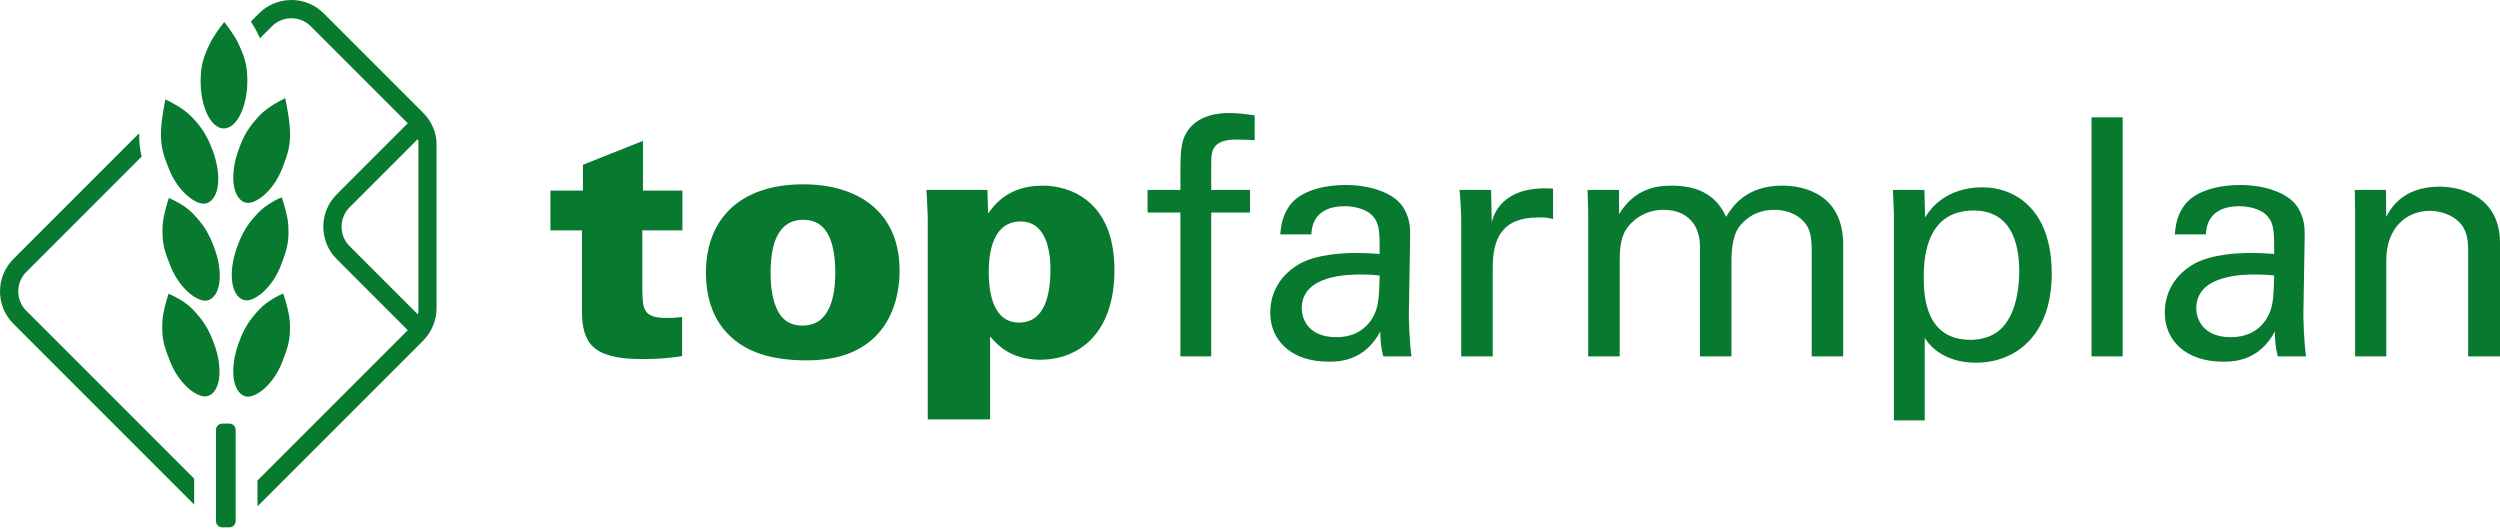 <?xml version="1.0" encoding="UTF-8" standalone="no"?><!DOCTYPE svg PUBLIC "-//W3C//DTD SVG 1.1//EN" "http://www.w3.org/Graphics/SVG/1.1/DTD/svg11.dtd"><svg width="100%" height="100%" viewBox="0 0 400 85" version="1.1" xmlns="http://www.w3.org/2000/svg" xmlns:xlink="http://www.w3.org/1999/xlink" xml:space="preserve" style="fill-rule:evenodd;clip-rule:evenodd;stroke-linejoin:round;stroke-miterlimit:1.414;"><g id="Ebene-1"><path d="M109.187,30.498l0,6.366l-6.419,0l0,9.232c0.053,3.289 0.053,4.775 3.872,4.775c0.796,0 1.274,0 2.494,-0.159l0,6.26c-1.326,0.213 -3.077,0.478 -6.472,0.478c-7.959,0 -9.551,-2.653 -9.551,-7.799l0,-12.787l-5.039,0l0,-6.366l5.199,0l0,-4.138l9.603,-3.82l0,7.958l6.313,0Z" style="fill:#087a30;fill-rule:nonzero;"/><path d="M124.57,49.969c1.167,2.016 2.971,2.122 3.873,2.122c4.35,0 5.199,-4.722 5.199,-8.436c0,-4.615 -1.114,-8.488 -5.093,-8.488c-4.403,0 -5.252,4.51 -5.252,8.488c0,1.752 0.159,4.351 1.273,6.314m3.979,-20.479c8.647,0 15.386,4.35 15.386,13.794c0,3.873 -1.115,7.799 -3.873,10.558c-2.228,2.175 -5.518,3.819 -10.982,3.819c-5.889,0 -9.709,-1.432 -12.308,-3.925c-3.078,-2.919 -3.821,-6.897 -3.821,-10.133c0,-8.171 5.04,-14.113 15.598,-14.113" style="fill:#087a30;fill-rule:nonzero;"/><path d="M163.031,51.613c4.191,0 5.04,-4.562 5.04,-8.541c0,-2.547 -0.531,-7.64 -4.775,-7.64c-5.093,0 -5.093,6.632 -5.093,8.171c0,2.121 0.265,8.01 4.828,8.01m-5.041,-21.221l0.107,3.767c0.955,-1.327 3.184,-4.457 8.754,-4.457c4.456,0 11.459,2.547 11.459,13.476c0,10.345 -5.836,14.378 -11.883,14.378c-4.723,0 -6.845,-2.388 -8.012,-3.714l0,13.263l-9.974,0l0,-32.363c-0.106,-2.918 -0.159,-3.236 -0.212,-4.35l9.761,0Z" style="fill:#087a30;fill-rule:nonzero;"/><path d="M200.748,22.434c-0.849,-0.053 -1.91,-0.106 -2.918,-0.106c-4.032,0 -4.032,2.016 -4.032,3.873l0,4.191l6.207,0l0,3.608l-6.207,0l0,23.025l-4.934,0l0,-23.025l-5.252,0l0,-3.608l5.252,0l0,-3.024c0,-3.661 0.212,-4.987 1.114,-6.367c1.114,-1.697 3.236,-2.918 6.685,-2.918c1.432,0 3.024,0.213 4.085,0.372l0,3.979Z" style="fill:#087a30;fill-rule:nonzero;"/><path d="M217.882,43.92c-2.016,0 -9.603,0 -9.603,5.411c0,1.698 1.061,4.616 5.518,4.616c2.546,0 4.457,-1.008 5.677,-2.864c1.114,-1.804 1.166,-3.29 1.273,-7.004c-0.902,-0.106 -1.644,-0.159 -2.865,-0.159m3.449,13.104c-0.371,-1.326 -0.478,-2.599 -0.478,-3.979c-2.388,4.404 -5.995,4.828 -8.223,4.828c-6.102,0 -9.391,-3.448 -9.391,-7.851c0,-2.123 0.743,-5.519 4.669,-7.8c2.865,-1.592 7.109,-1.75 9.231,-1.75c1.273,0 2.069,0.052 3.608,0.158c0,-3.289 0,-4.721 -0.955,-5.888c-1.008,-1.326 -3.183,-1.751 -4.616,-1.751c-5.04,0 -5.305,3.449 -5.358,4.51l-4.987,0c0.159,-1.38 0.318,-3.237 1.856,-5.041c2.017,-2.228 5.783,-2.864 8.595,-2.864c3.873,0 8.011,1.22 9.444,3.925c0.848,1.592 0.902,2.865 0.902,4.085l-0.212,12.734c0,0.424 0.053,3.978 0.424,6.684l-4.509,0Z" style="fill:#087a30;fill-rule:nonzero;"/><path d="M233.796,35.803c0,-1.804 -0.106,-3.661 -0.265,-5.411l5.04,0l0.106,5.146c0.955,-3.714 4.138,-4.934 6.367,-5.253c1.485,-0.212 2.599,-0.159 3.448,-0.106l0,4.881c-0.265,-0.106 -0.583,-0.159 -0.955,-0.212c-0.372,-0.053 -0.848,-0.053 -1.432,-0.053c-5.889,0 -7.268,3.502 -7.268,8.065l0,14.165l-5.041,0l0,-21.222Z" style="fill:#087a30;fill-rule:nonzero;"/><path d="M254.114,33.946l-0.106,-3.554l5.04,0l0,3.872c2.546,-4.191 6.153,-4.563 8.435,-4.563c5.889,0 7.746,3.024 8.701,4.988c0.902,-1.486 3.077,-4.988 8.967,-4.988c3.819,0 9.761,1.592 9.761,9.444l0,17.88l-5.04,0l0,-17.084c0,-2.335 -0.425,-3.343 -0.902,-4.032c-0.849,-1.22 -2.546,-2.335 -5.093,-2.335c-3.237,0 -4.987,1.857 -5.677,2.812c-1.167,1.645 -1.167,4.563 -1.167,5.73l0,14.909l-5.041,0l0,-17.614c0,-3.29 -1.909,-5.837 -5.835,-5.837c-3.396,0 -5.252,2.123 -5.836,2.918c-1.114,1.539 -1.167,3.715 -1.167,5.412l0,15.121l-5.04,0l0,-23.079Z" style="fill:#087a30;fill-rule:nonzero;"/><path d="M315.28,54.372c1.272,0 3.926,-0.265 5.623,-2.6c1.91,-2.599 2.176,-6.419 2.176,-8.329c0,-4.775 -1.433,-9.762 -7.322,-9.762c-7.958,0 -7.958,8.436 -7.958,10.823c0,3.237 0.477,9.868 7.481,9.868m-12.256,-19.63c0,-1.167 -0.054,-1.804 -0.159,-4.35l5.04,0l0.106,4.403c2.494,-4.191 6.897,-4.828 9.073,-4.828c5.729,0 11.194,3.926 11.194,13.794c0,9.922 -5.783,14.272 -12.15,14.272c-3.872,0 -6.738,-1.645 -8.17,-3.979l0,13.21l-4.934,0l0,-32.522Z" style="fill:#087a30;fill-rule:nonzero;"/><rect x="334.641" y="18.772" width="4.987" height="38.252" style="fill:#087a30;fill-rule:nonzero;"/><path d="M361.008,43.92c-2.017,0 -9.603,0 -9.603,5.411c0,1.698 1.061,4.616 5.518,4.616c2.547,0 4.456,-1.008 5.677,-2.864c1.114,-1.804 1.167,-3.29 1.272,-7.004c-0.901,-0.106 -1.643,-0.159 -2.864,-0.159m3.448,13.104c-0.371,-1.326 -0.477,-2.599 -0.477,-3.979c-2.388,4.404 -5.995,4.828 -8.223,4.828c-6.102,0 -9.391,-3.448 -9.391,-7.851c0,-2.123 0.743,-5.519 4.668,-7.8c2.866,-1.592 7.11,-1.75 9.232,-1.75c1.273,0 2.069,0.052 3.607,0.158c0,-3.289 0,-4.721 -0.954,-5.888c-1.009,-1.326 -3.183,-1.751 -4.616,-1.751c-5.04,0 -5.306,3.449 -5.358,4.51l-4.988,0c0.159,-1.38 0.319,-3.237 1.858,-5.041c2.015,-2.228 5.782,-2.864 8.594,-2.864c3.872,0 8.011,1.22 9.444,3.925c0.848,1.592 0.901,2.865 0.901,4.085l-0.212,12.734c0,0.424 0.054,3.978 0.425,6.684l-4.51,0Z" style="fill:#087a30;fill-rule:nonzero;"/><path d="M376.815,33.468l-0.054,-3.076l4.988,0l0.053,4.297c0.583,-1.115 2.493,-4.828 8.541,-4.828c2.388,0 9.657,0.902 9.657,9.072l0,18.092l-5.094,0l0,-16.925c0,-1.75 -0.212,-3.342 -1.432,-4.562c-1.274,-1.221 -3.024,-1.804 -4.721,-1.804c-3.609,0 -6.951,2.6 -6.951,7.958l0,15.333l-4.987,0l0,-23.557Z" style="fill:#087a30;fill-rule:nonzero;"/><path d="M36.706,84.371l-1.148,0c-0.55,0 -1,-0.45 -1,-1l0,-14.594c0,-0.55 0.45,-1 1,-1l1.148,0c0.55,0 1,0.45 1,1l0,14.594c0,0.55 -0.45,1 -1,1" style="fill:#087a30;fill-rule:nonzero;"/><path d="M35.8,20.554c2.064,0 3.755,-3.406 3.776,-7.592c0.011,-2.537 -0.449,-3.932 -1.485,-6.098c-0.567,-1.188 -1.729,-2.733 -2.209,-3.352c-0.485,0.615 -1.657,2.149 -2.234,3.329c-1.061,2.168 -1.536,3.561 -1.548,6.085c-0.02,4.194 1.64,7.616 3.7,7.628" style="fill:#087a30;fill-rule:nonzero;"/><path d="M27.279,42.575c1.304,3.31 3.933,5.533 5.569,5.533c0.215,0 0.413,-0.038 0.591,-0.112c1.938,-0.819 2.295,-4.528 0.811,-8.444c-0.881,-2.331 -1.706,-3.64 -3.394,-5.39c-1.281,-1.326 -3.153,-2.192 -3.842,-2.483c-0.25,0.762 -0.922,2.929 -0.998,4.443c-0.144,2.889 0.355,4.155 1.263,6.453" style="fill:#087a30;fill-rule:nonzero;"/><path d="M27.041,27.056c1.303,3.309 3.93,5.531 5.565,5.531c0.215,0 0.414,-0.038 0.591,-0.113c1.939,-0.817 2.297,-4.525 0.815,-8.441c-0.882,-2.331 -1.707,-3.641 -3.394,-5.39c-1.281,-1.327 -3.375,-2.371 -4.164,-2.736c-0.17,0.866 -0.601,3.187 -0.678,4.696c-0.144,2.883 0.356,4.151 1.265,6.453" style="fill:#087a30;fill-rule:nonzero;"/><path d="M34.211,54.87c-0.882,-2.328 -1.707,-3.637 -3.394,-5.388c-1.28,-1.324 -3.153,-2.193 -3.843,-2.485c-0.25,0.763 -0.922,2.933 -0.997,4.448c-0.145,2.886 0.355,4.153 1.263,6.451c1.304,3.31 3.932,5.533 5.569,5.533c0.215,0 0.413,-0.038 0.59,-0.113c1.936,-0.82 2.293,-4.529 0.812,-8.446" style="fill:#087a30;fill-rule:nonzero;"/><path d="M46.126,35.992c-0.096,-1.513 -0.796,-3.672 -1.056,-4.431c-0.686,0.299 -2.549,1.191 -3.809,2.533c-1.667,1.774 -2.475,3.094 -3.325,5.431c-1.432,3.938 -1.026,7.643 0.922,8.434c0.172,0.071 0.363,0.106 0.569,0.106c1.638,0 4.247,-2.252 5.52,-5.605c0.878,-2.307 1.362,-3.579 1.179,-6.468" style="fill:#087a30;fill-rule:nonzero;"/><path d="M41.507,18.496c-1.669,1.775 -2.478,3.095 -3.325,5.432c-1.432,3.936 -1.027,7.639 0.922,8.432c0.172,0.07 0.362,0.105 0.568,0.105c1.638,0 4.247,-2.251 5.52,-5.603c0.879,-2.317 1.362,-3.59 1.181,-6.466c-0.096,-1.511 -0.56,-3.824 -0.741,-4.688c-0.784,0.376 -2.865,1.447 -4.125,2.788" style="fill:#087a30;fill-rule:nonzero;"/><path d="M46.363,51.393c-0.097,-1.514 -0.796,-3.673 -1.056,-4.432c-0.686,0.299 -2.548,1.191 -3.809,2.535c-1.669,1.776 -2.477,3.096 -3.325,5.432c-1.432,3.932 -1.027,7.637 0.922,8.434c0.171,0.07 0.362,0.105 0.568,0.105c1.639,0 4.248,-2.252 5.521,-5.605c0.878,-2.314 1.361,-3.588 1.179,-6.469" style="fill:#087a30;fill-rule:nonzero;"/><path d="M31.069,76.59l-26.865,-26.866c-1.707,-1.707 -1.707,-4.5 0,-6.207l18.463,-18.464c-0.265,-1.069 -0.416,-2.242 -0.4,-3.738l-20.133,20.133c-2.845,2.845 -2.845,7.5 0,10.346l28.935,28.935l0,-4.139Z" style="fill:#087a30;fill-rule:nonzero;"/><path d="M66.951,49.363c0,0.311 0,0.621 -0.104,0.931l-10.914,-10.915c-1.707,-1.707 -1.707,-4.5 0,-6.207l10.914,-10.915c0.104,0.31 0.104,0.62 0.104,0.931l0,26.175Zm0.724,-31.348l-15.881,-15.881c-2.845,-2.845 -7.5,-2.845 -10.345,0l-1.318,1.317c0.412,0.625 0.811,1.287 1.107,1.907c0.126,0.264 0.242,0.518 0.356,0.77l1.924,-1.924c1.707,-1.708 4.5,-1.707 6.207,0l15.518,15.518l-11.379,11.38c-2.846,2.846 -2.846,7.501 0,10.346l11.379,11.38l-24.048,24.049l0,4.114c0.084,-0.077 0.172,-0.148 0.254,-0.229l26.226,-26.226c1.397,-1.397 2.172,-3.311 2.173,-5.173l0,-26.175c0.051,-1.914 -0.776,-3.776 -2.173,-5.173" style="fill:#087a30;fill-rule:nonzero;"/></g></svg>